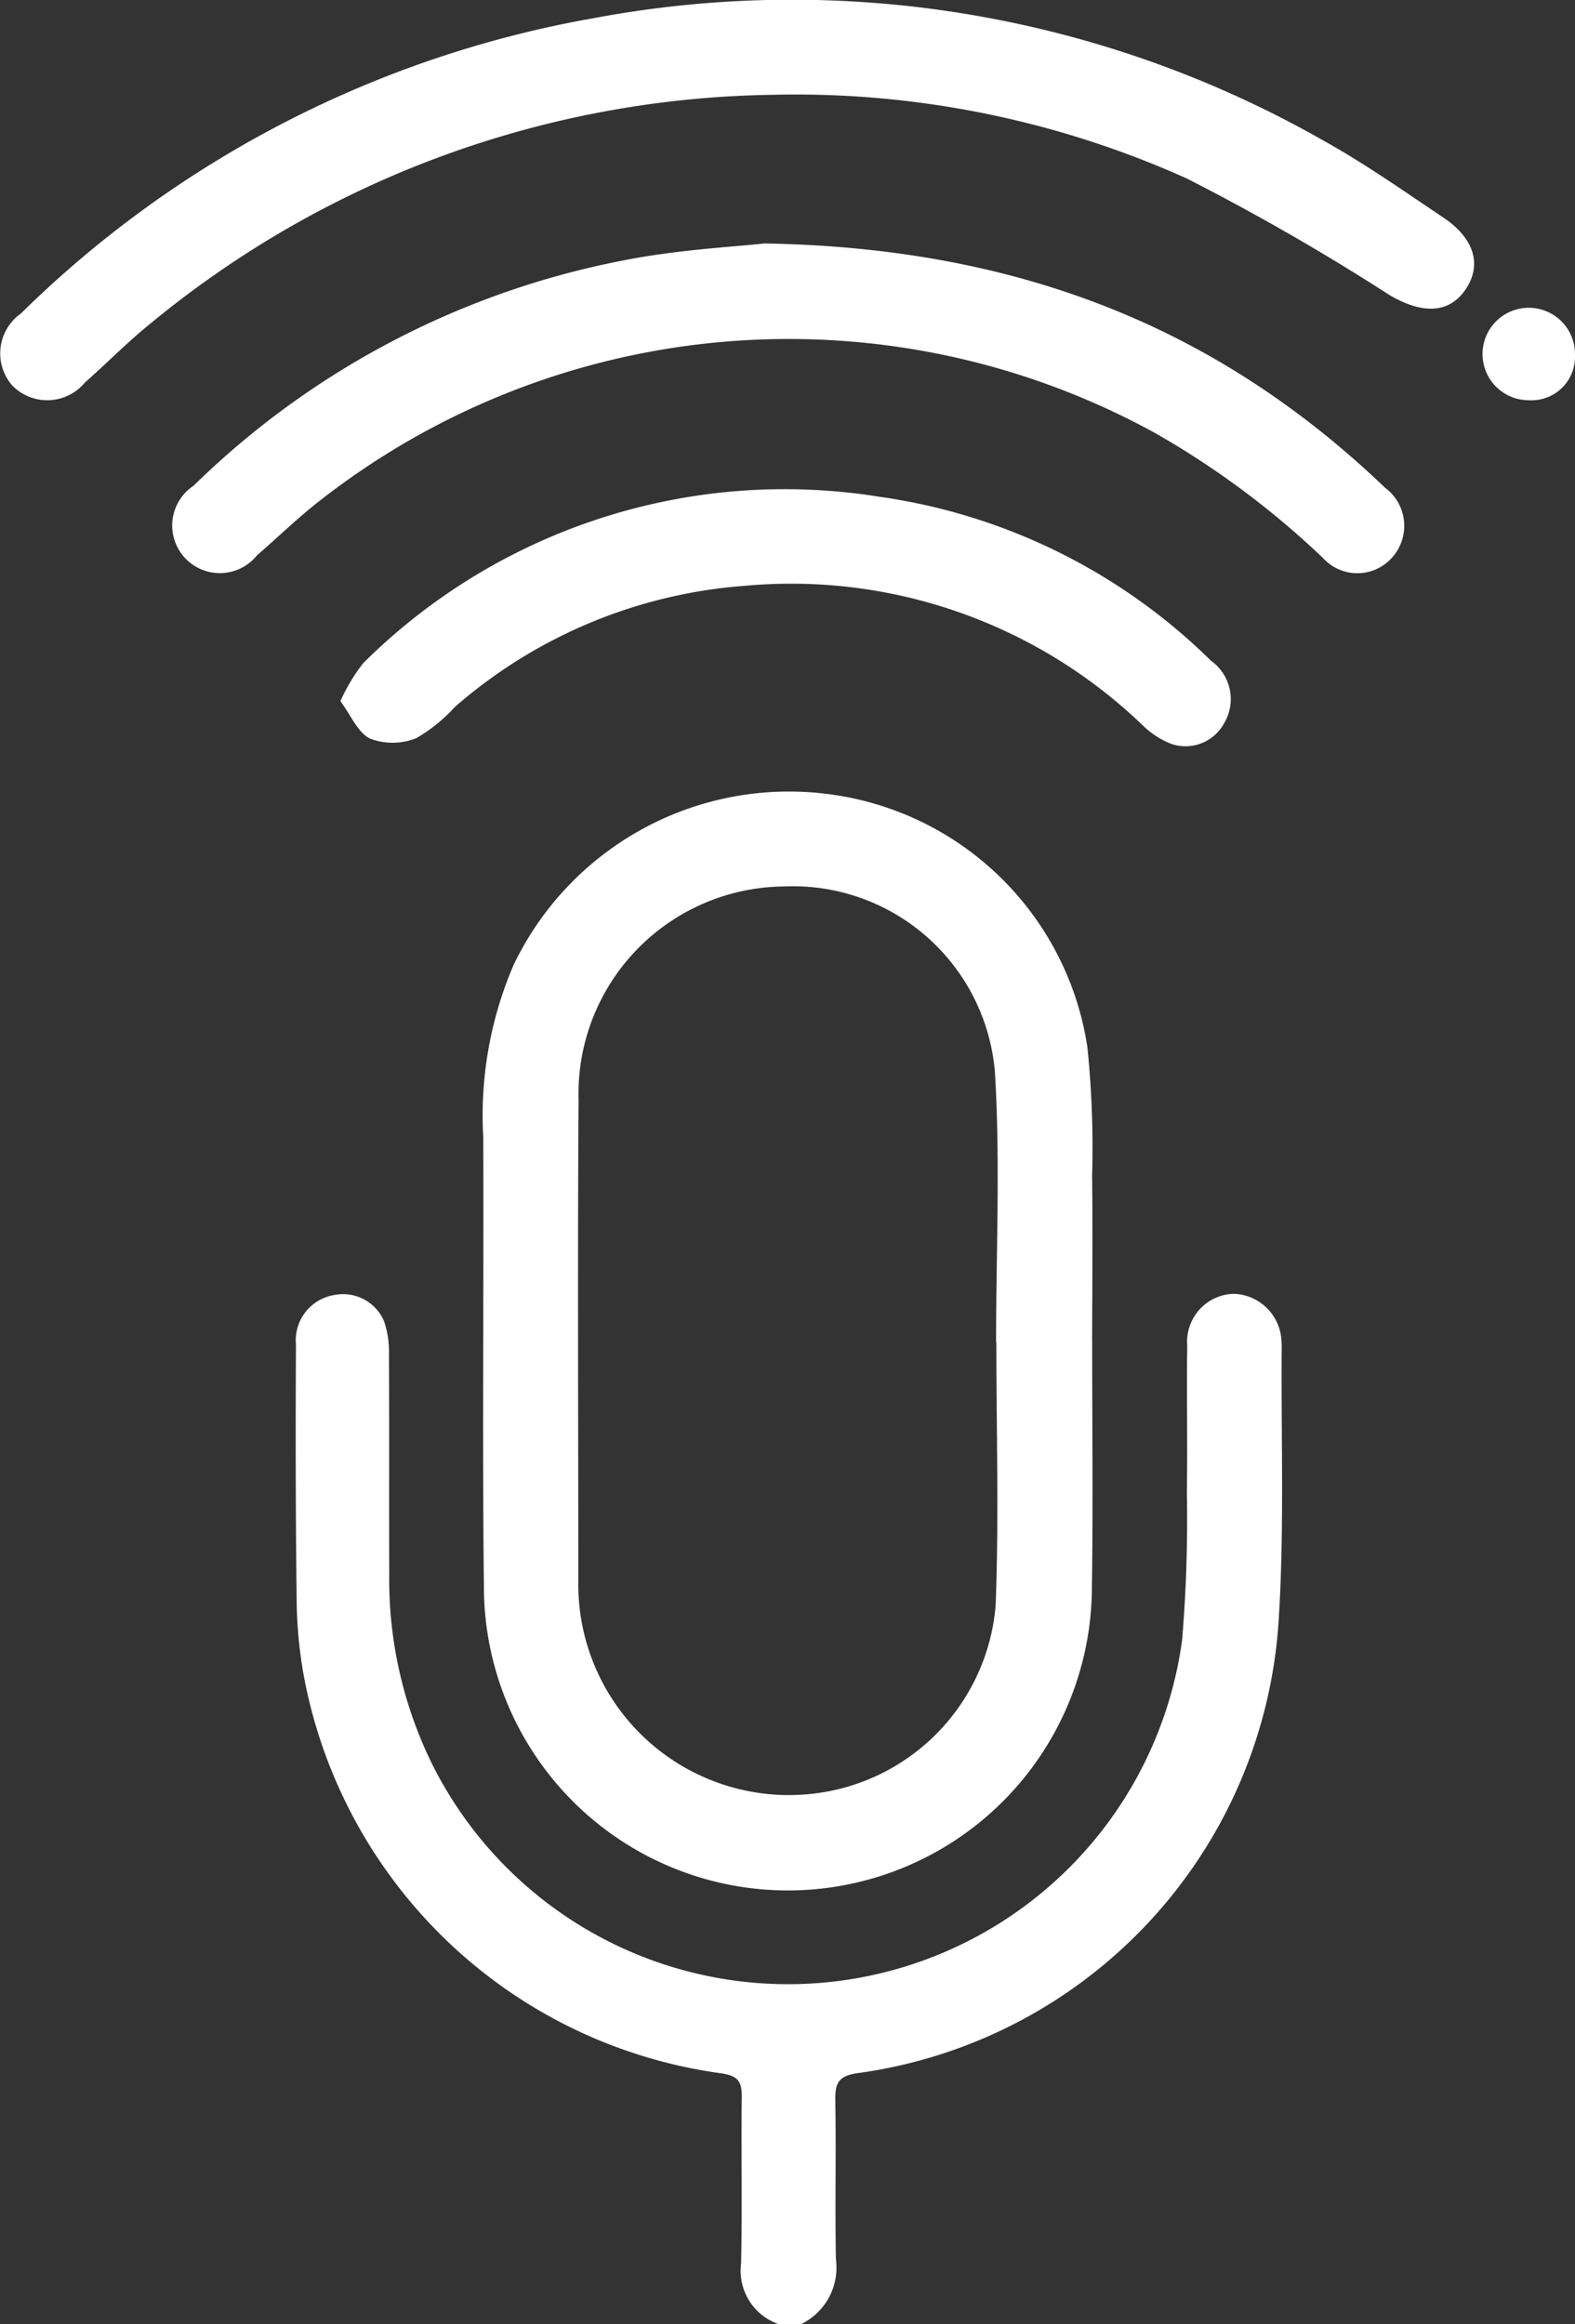 <svg xmlns="http://www.w3.org/2000/svg" xmlns:xlink="http://www.w3.org/1999/xlink" width="57.72" height="85.174" viewBox="0 0 57.72 85.174"><rect x="0" y="0" width="57.72" height="85.174" fill="#333333" stroke="none"/><defs><clipPath id="a"><rect width="57.72" height="85.174" fill="#fff"/></clipPath></defs><g clip-path="url(#a)"><path d="M69.69,265.324a2.07,2.07,0,0,1-1.367-2.216c.046-2.023,0-4.048.024-6.072.008-.567-.1-.807-.742-.9a18.037,18.037,0,0,1-15.31-14.583,16.45,16.45,0,0,1-.26-2.809c-.038-3.1-.041-6.21-.025-9.315a1.681,1.681,0,0,1,1.382-1.814,1.635,1.635,0,0,1,1.842.945,3.407,3.407,0,0,1,.184,1.216c.015,2.689,0,5.379.011,8.068a15.3,15.3,0,0,0,1.583,6.981,14.576,14.576,0,0,0,27.473-4.567,52.845,52.845,0,0,0,.175-5.395c.026-1.8-.011-3.6.013-5.406a1.758,1.758,0,0,1,1.7-1.891,1.81,1.81,0,0,1,1.755,1.76,1.426,1.426,0,0,1,.008.166c-.027,3.354.1,6.717-.113,10.06A17.881,17.881,0,0,1,72.6,256.127c-.711.1-.835.37-.824,1,.033,1.94-.013,3.882.022,5.822a2.3,2.3,0,0,1-1.277,2.378Z" transform="translate(-41.164 -180.15)" fill="#fff"/><path d="M107.3,159.382c0,2.994.035,5.989-.009,8.982a11.141,11.141,0,0,1-22.282-.009c-.063-5.488,0-10.978-.024-16.467a13.957,13.957,0,0,1,1.117-6.316,11.191,11.191,0,0,1,11.722-6.225,11.009,11.009,0,0,1,9.3,9.238,35.881,35.881,0,0,1,.174,4.726c.025,2.023.006,4.047,0,6.071m-3.513.039h-.006c0-3.3.157-6.6-.041-9.89A7.429,7.429,0,0,0,96,142.706a7.6,7.6,0,0,0-7.522,7.816c-.038,5.9-.009,11.809-.009,17.713a7.718,7.718,0,0,0,8.562,7.724,7.577,7.577,0,0,0,6.732-6.9c.123-3.21.026-6.428.026-9.642" transform="translate(-67.275 -110.218)" fill="#fff"/><path d="M28.288,3.475A36.616,36.616,0,0,0,5.518,11.854c-.84.677-1.6,1.453-2.41,2.169a1.791,1.791,0,0,1-2.654.11,1.788,1.788,0,0,1,.308-2.64A39.747,39.747,0,0,1,21.776.662,39.348,39.348,0,0,1,48.5,5.152c1.521.845,2.952,1.855,4.4,2.825,1.153.773,1.42,1.763.788,2.662-.612.871-1.608.869-2.794.156a84.705,84.705,0,0,0-7.4-4.253A34.941,34.941,0,0,0,28.288,3.475" transform="translate(0 0)" fill="#fff"/><path d="M52.057,42.819c9.337.161,16.622,3.109,22.722,8.952a1.738,1.738,0,0,1,.24,2.578,1.7,1.7,0,0,1-2.523-.011,31.539,31.539,0,0,0-6.115-4.555,27.876,27.876,0,0,0-30.688,2.5c-.785.613-1.5,1.313-2.255,1.965A1.746,1.746,0,1,1,31.111,51.7a30.857,30.857,0,0,1,15.736-8.256c2-.4,4.062-.5,5.21-.628" transform="translate(-24.02 -33.896)" fill="#fff"/><path d="M59.864,93.882A6.677,6.677,0,0,1,60.7,92.49a21.887,21.887,0,0,1,18.906-6.1A21.6,21.6,0,0,1,91.768,92.4a1.73,1.73,0,0,1,.478,2.3,1.611,1.611,0,0,1-1.925.751,3.072,3.072,0,0,1-1.033-.662,18.577,18.577,0,0,0-14.6-5.134,18.19,18.19,0,0,0-10.628,4.439,5.922,5.922,0,0,1-1.409,1.142,2.33,2.33,0,0,1-1.694.022c-.459-.222-.713-.868-1.089-1.371" transform="translate(-47.389 -68.186)" fill="#fff"/><path d="M262.835,57.525a1.694,1.694,0,1,1,1.678-1.662,1.593,1.593,0,0,1-1.678,1.662" transform="translate(-206.794 -42.857)" fill="#fff"/></g></svg>